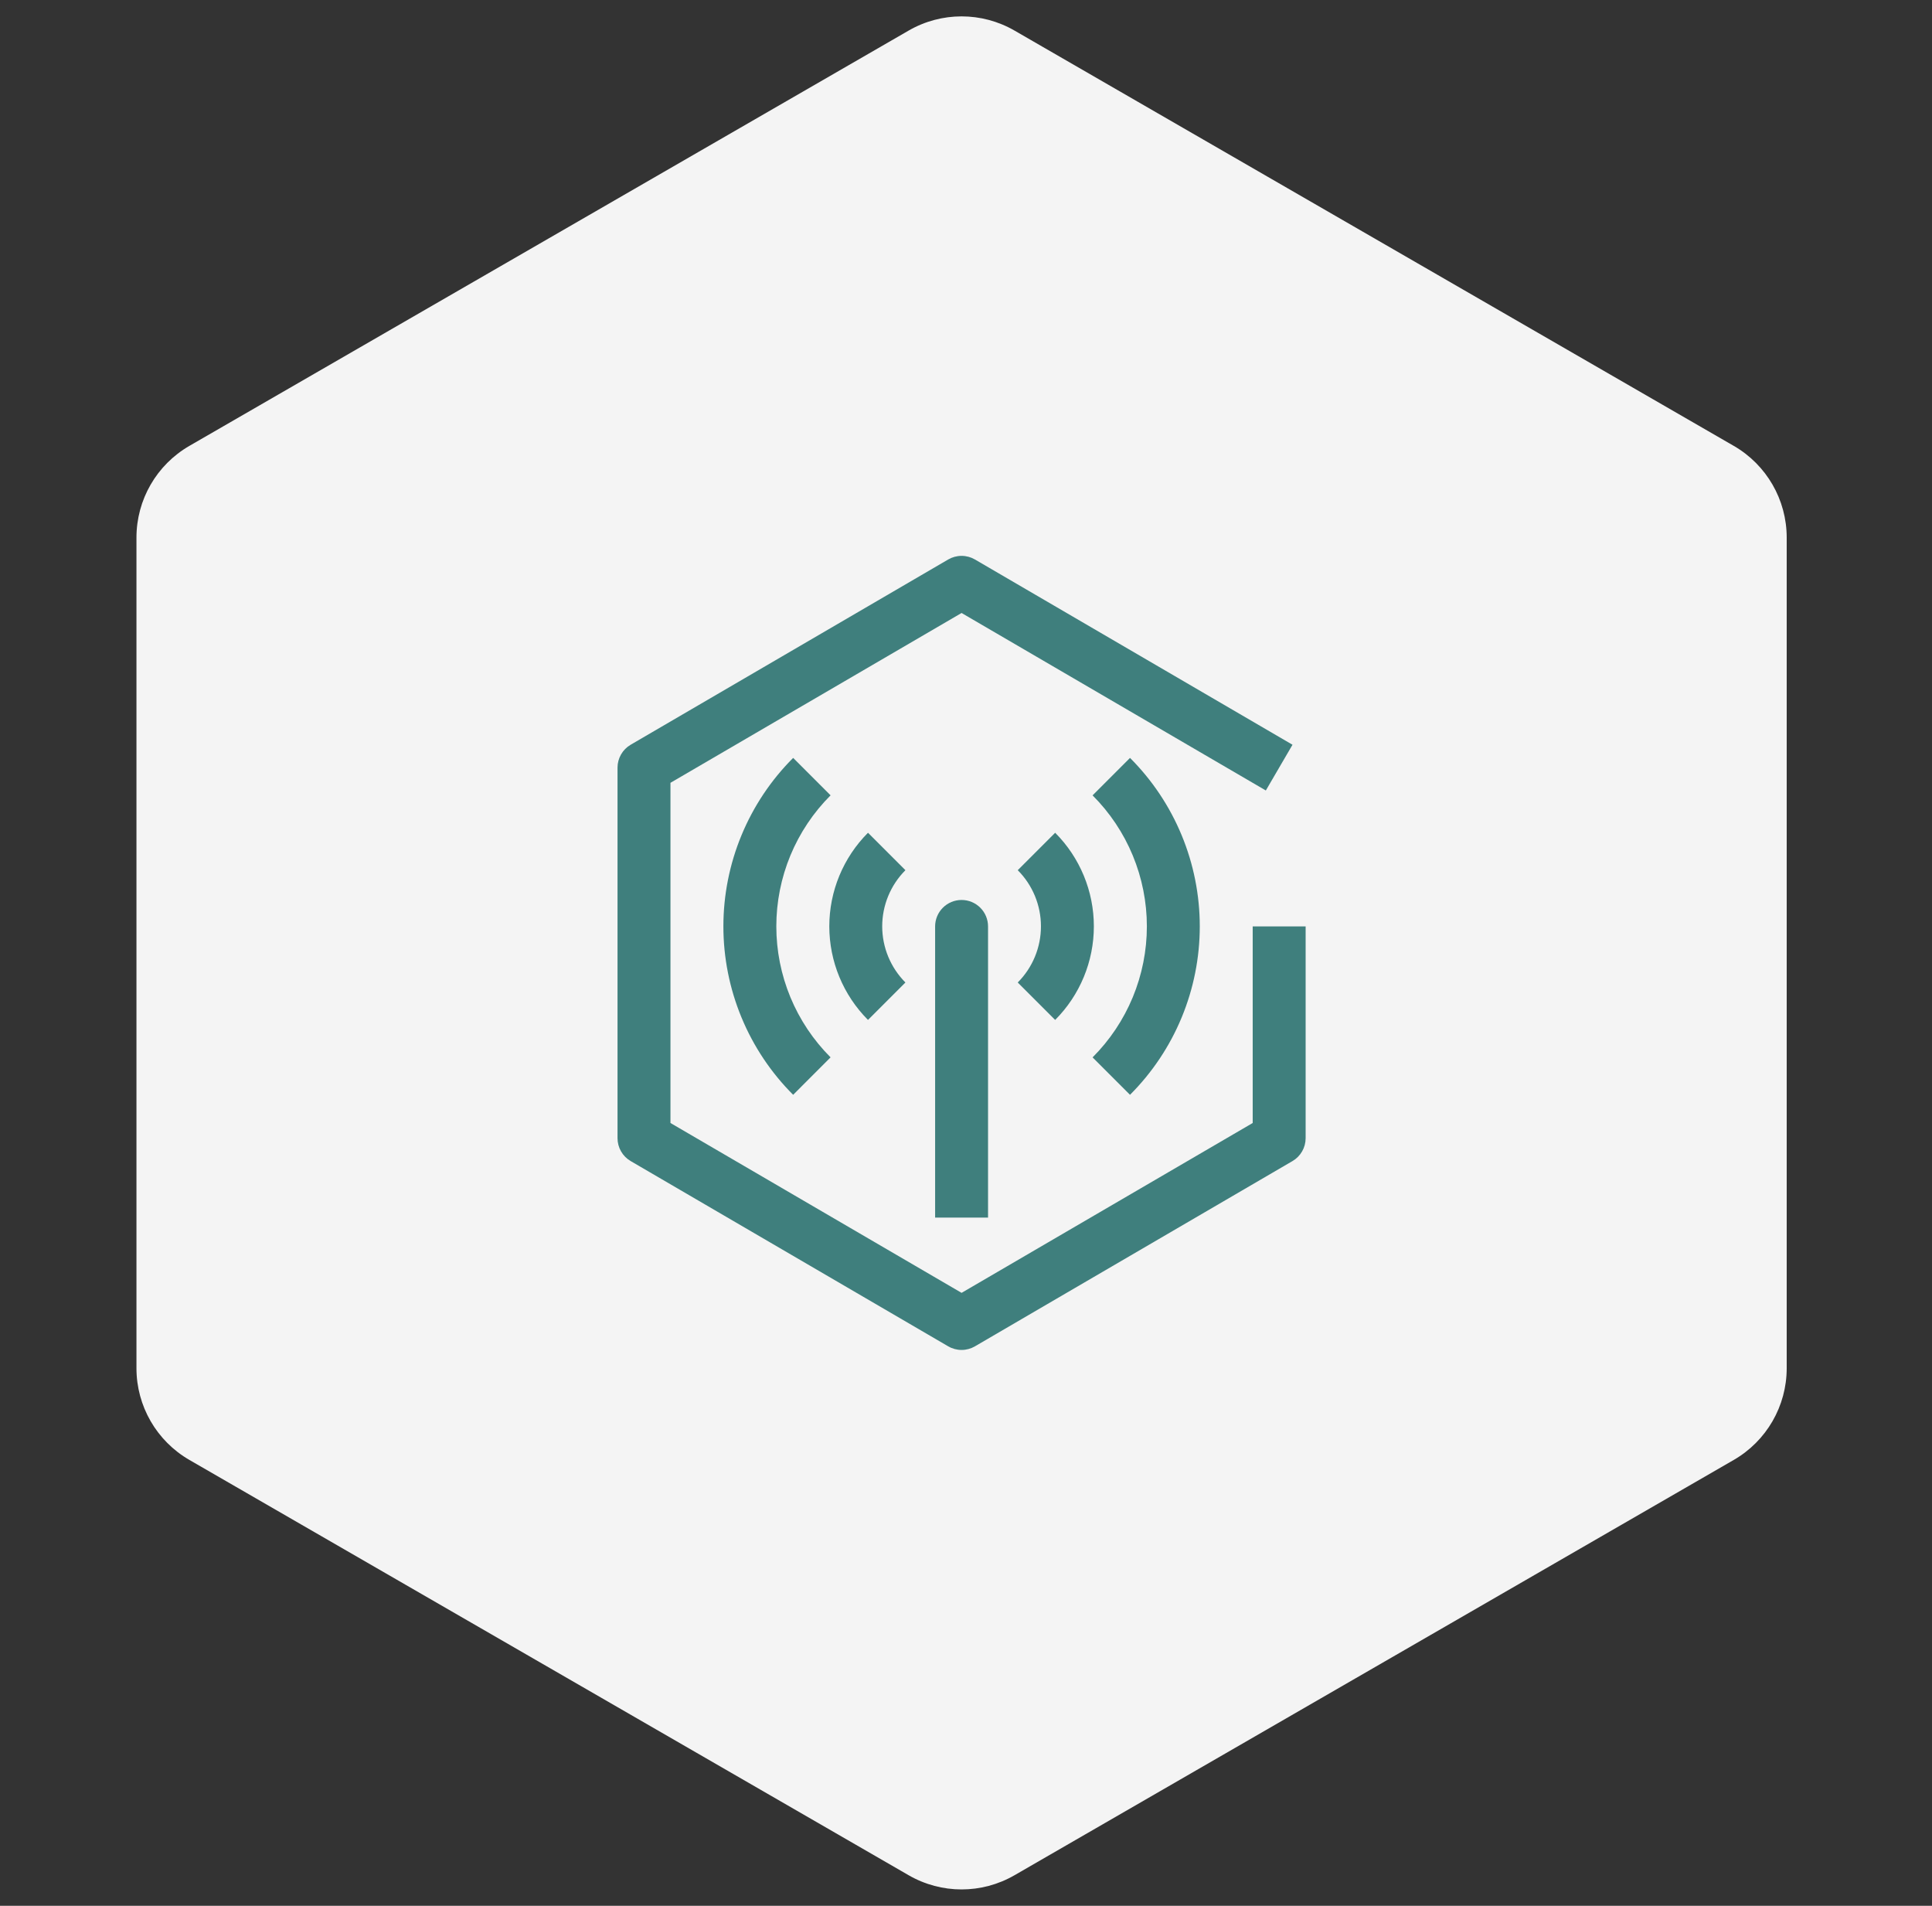 <svg width="73" height="72" viewBox="0 0 73 72" fill="none" xmlns="http://www.w3.org/2000/svg">
<rect x="0" y="0" width="73" height="72" fill="#333333" stroke="none"/>
<path d="M34.333 1.155C35.571 0.44 37.095 0.44 38.333 1.155L65.51 16.845C66.748 17.56 67.51 18.88 67.51 20.309V51.691C67.51 53.12 66.748 54.44 65.51 55.155L38.333 70.845C37.095 71.56 35.571 71.56 34.333 70.845L7.156 55.155C5.918 54.44 5.156 53.12 5.156 51.691V20.309C5.156 18.88 5.918 17.56 7.156 16.845L34.333 1.155Z" fill="#F4F4F4"/>
<g clip-path="url(#clip0_6726_2830)">
<path d="M42.697 41.361L41.283 39.947C41.933 39.297 42.449 38.525 42.801 37.676C43.152 36.827 43.334 35.916 43.334 34.997C43.334 34.078 43.152 33.168 42.801 32.319C42.449 31.469 41.933 30.698 41.283 30.048L42.697 28.633C43.533 29.468 44.196 30.461 44.648 31.553C45.1 32.645 45.333 33.815 45.333 34.997C45.333 36.179 45.1 37.349 44.648 38.441C44.196 39.533 43.533 40.525 42.697 41.361Z" fill="#3F7F7D"/>
<path d="M39.869 38.532L38.455 37.118C39.017 36.554 39.332 35.792 39.332 34.996C39.332 34.201 39.017 33.438 38.455 32.875L39.869 31.461C40.806 32.399 41.331 33.671 41.331 34.996C41.331 36.322 40.806 37.593 39.869 38.532Z" fill="#3F7F7D"/>
<path d="M37.333 46H35.333V35C35.333 34.735 35.438 34.48 35.626 34.293C35.813 34.105 36.068 34 36.333 34C36.598 34 36.853 34.105 37.04 34.293C37.228 34.48 37.333 34.735 37.333 35V46Z" fill="#3F7F7D"/>
<path d="M32.797 38.532C31.861 37.593 31.335 36.322 31.335 34.996C31.335 33.671 31.861 32.399 32.797 31.461L34.211 32.875C33.65 33.438 33.334 34.201 33.334 34.996C33.334 35.792 33.65 36.554 34.211 37.118L32.797 38.532Z" fill="#3F7F7D"/>
<path d="M29.969 41.361C29.133 40.525 28.47 39.533 28.018 38.441C27.566 37.349 27.333 36.179 27.333 34.997C27.333 33.815 27.566 32.645 28.018 31.553C28.47 30.461 29.133 29.468 29.969 28.633L31.383 30.047C30.733 30.697 30.217 31.469 29.865 32.318C29.514 33.167 29.333 34.078 29.333 34.997C29.333 35.916 29.514 36.826 29.865 37.675C30.217 38.525 30.733 39.296 31.383 39.946L29.969 41.361Z" fill="#3F7F7D"/>
<path d="M36.333 51C36.156 51 35.982 50.953 35.829 50.864L23.829 43.864C23.678 43.776 23.553 43.65 23.466 43.498C23.379 43.347 23.333 43.175 23.333 43V29C23.333 28.825 23.379 28.654 23.466 28.502C23.553 28.35 23.678 28.224 23.829 28.136L35.829 21.136C35.982 21.047 36.156 21 36.333 21C36.51 21 36.684 21.047 36.837 21.136L48.837 28.136L47.829 29.864L36.333 23.158L25.333 29.574V42.426L36.333 48.843L47.333 42.426V35H49.333V43C49.333 43.175 49.287 43.347 49.2 43.498C49.113 43.65 48.988 43.776 48.837 43.864L36.837 50.864C36.684 50.953 36.51 51 36.333 51Z" fill="#3F7F7D"/>
</g>
<defs>
<clipPath id="clip0_6726_2830">
<rect width="32" height="32" fill="white" transform="translate(20.333 20)"/>
</clipPath>
</defs>
</svg>
